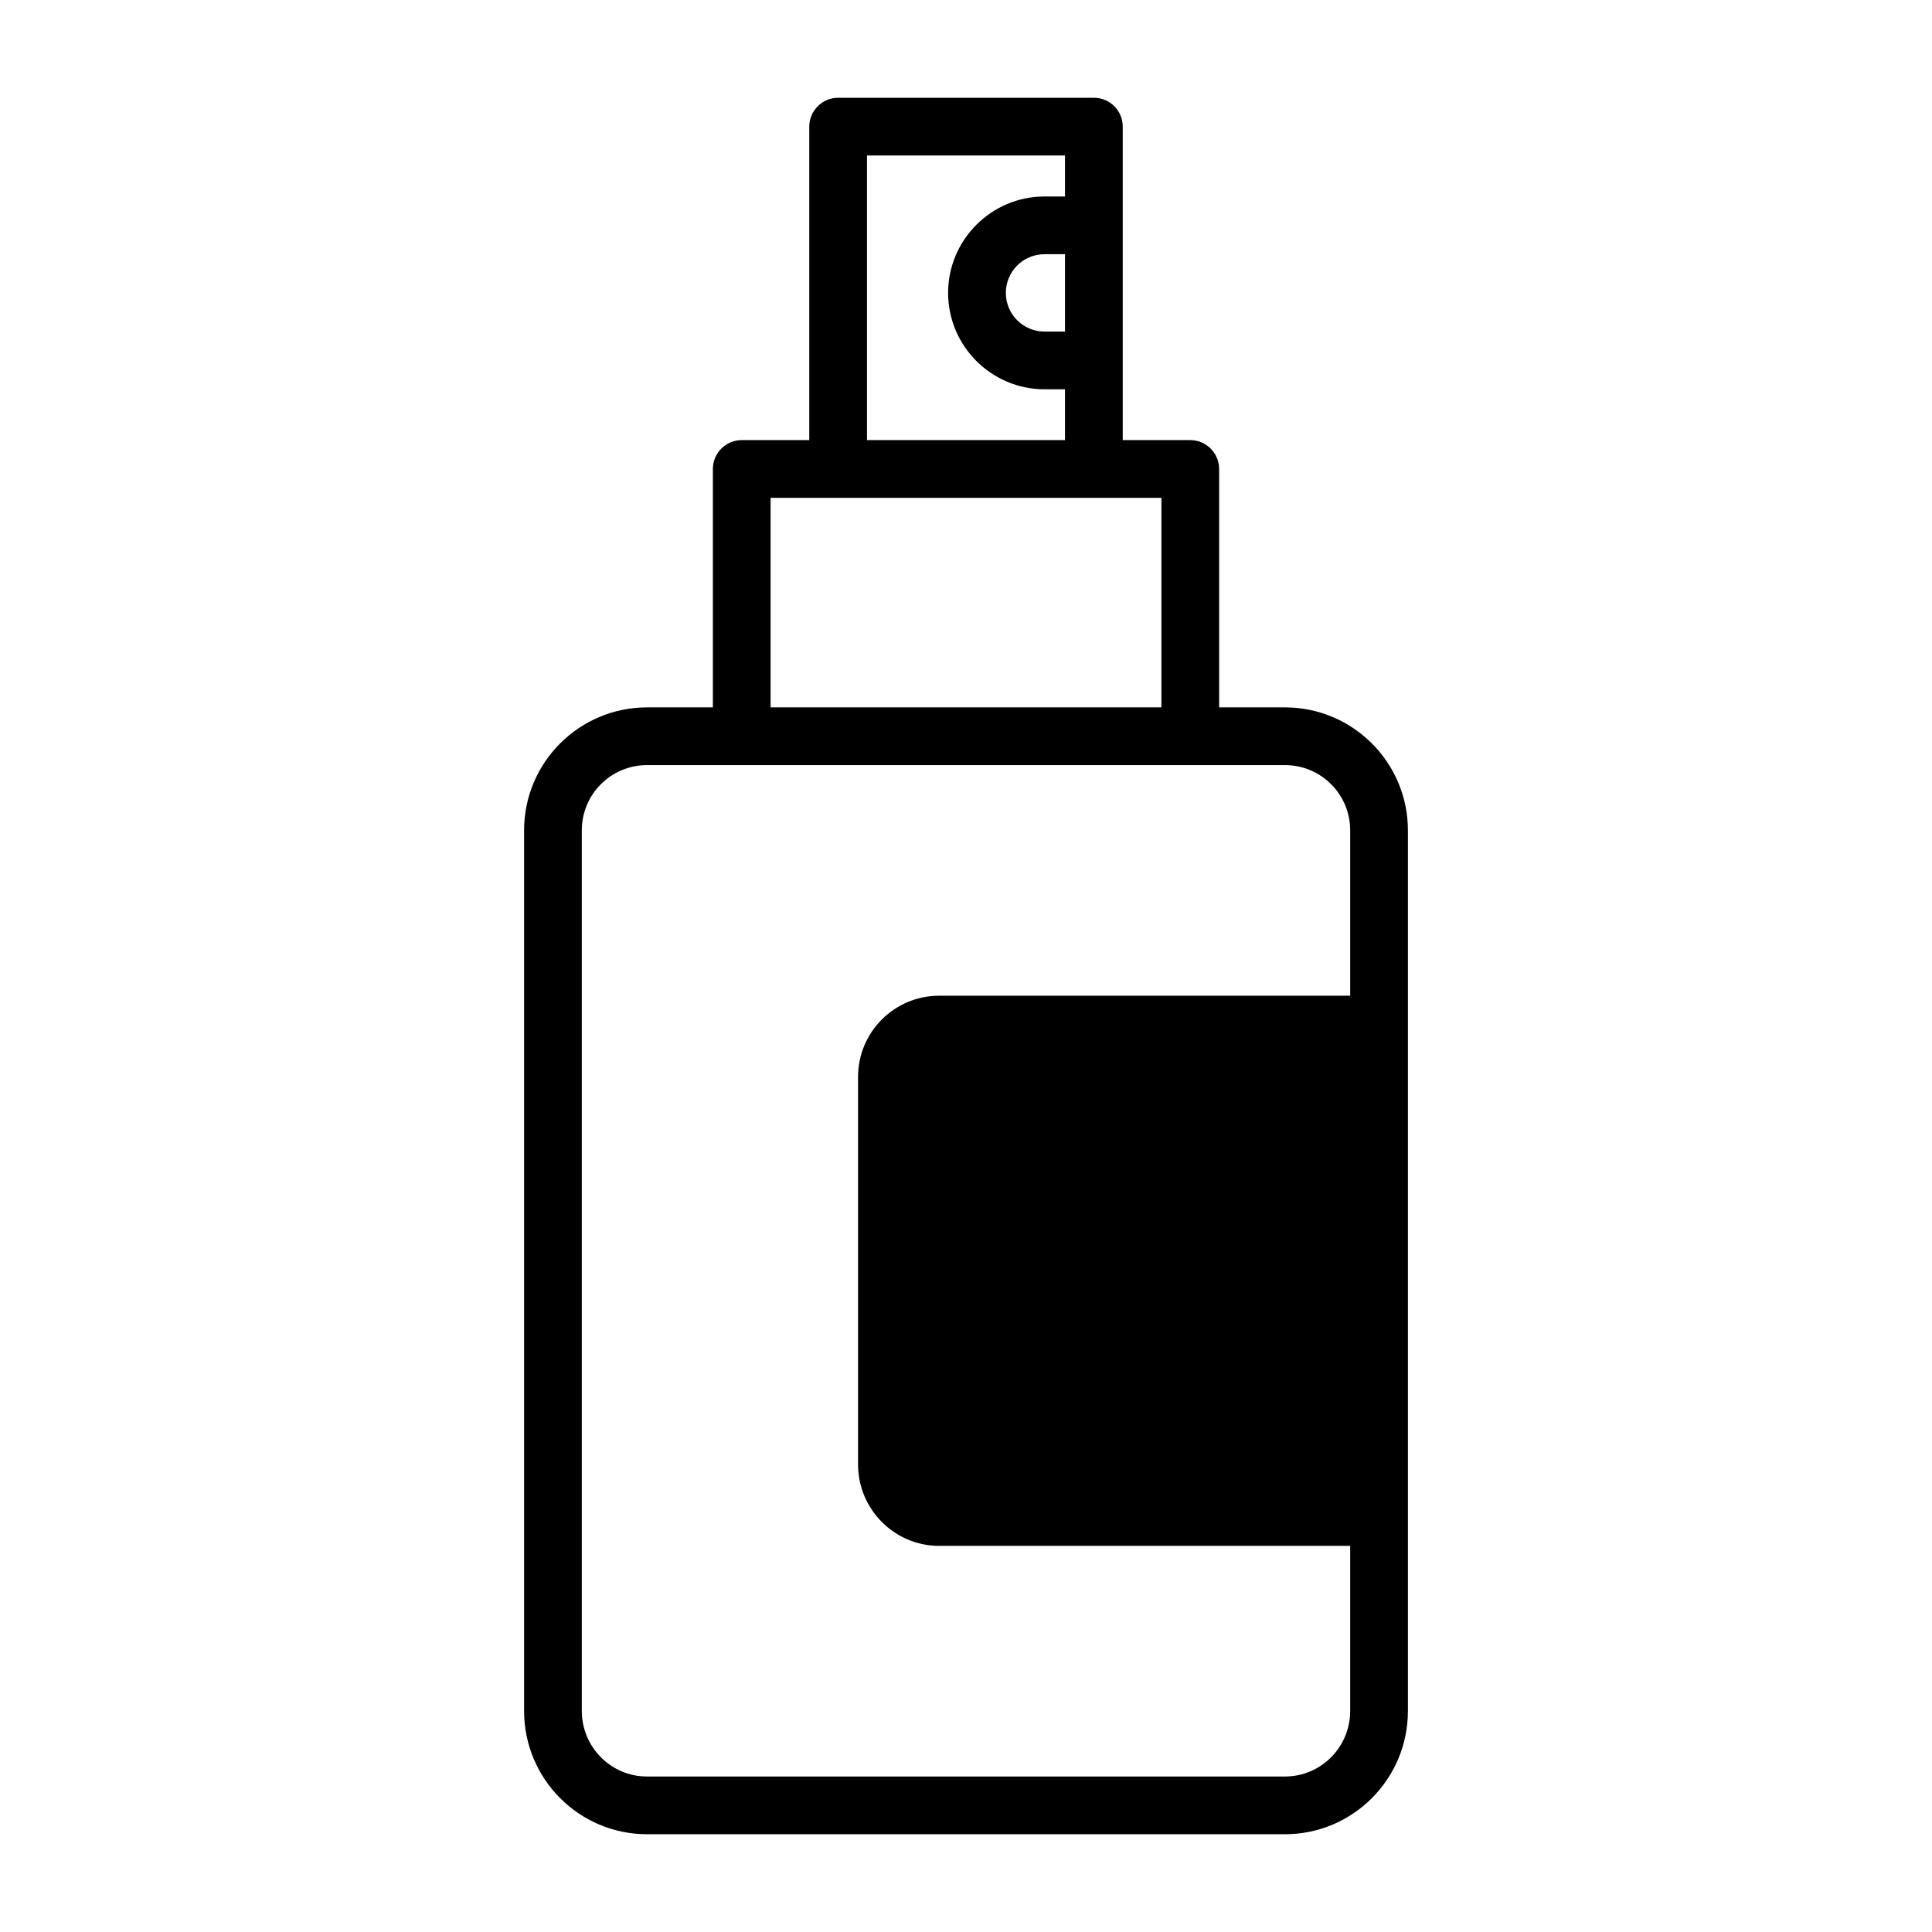 <svg style="fill-rule:evenodd;clip-rule:evenodd;stroke-linejoin:round;stroke-miterlimit:2;" xml:space="preserve" xmlns:xlink="http://www.w3.org/1999/xlink" xmlns="http://www.w3.org/2000/svg" version="1.1" viewBox="0 0 100 100" height="100%" width="100%">
    <g transform="matrix(1.494,0,0,1.494,50,50)">
        <g transform="matrix(1,0,0,1,-32,-32)">
            <path style="fill-rule:nonzero;" d="M43.05,23.04L40.77,23.04L40.77,14.78C40.77,14.23 40.32,13.78 39.77,13.78L37.43,13.78L37.43,2.92C37.43,2.37 36.99,1.92 36.43,1.92L27.57,1.92C27.02,1.92 26.57,2.37 26.57,2.92L26.57,13.78L24.23,13.78C23.68,13.78 23.23,14.23 23.23,14.78L23.23,23.04L20.95,23.04C18.6,23.04 16.69,24.95 16.69,27.3L16.69,57.81C16.69,60.17 18.6,62.08 20.95,62.08L43.05,62.08C45.4,62.08 47.31,60.17 47.31,57.81L47.31,27.3C47.31,24.95 45.4,23.04 43.05,23.04ZM28.57,3.92L35.43,3.92L35.43,5.34L34.72,5.34C32.88,5.34 31.38,6.84 31.38,8.68C31.38,10.52 32.88,12.02 34.72,12.02L35.43,12.02L35.43,13.78L28.57,13.78L28.57,3.92ZM35.43,7.34L35.43,10.02L34.72,10.02C33.98,10.02 33.38,9.42 33.38,8.68C33.38,7.94 33.98,7.34 34.72,7.34L35.43,7.34ZM25.23,15.78L38.77,15.78L38.77,23.04L25.23,23.04L25.23,15.78ZM45.31,50.09L31.07,50.09C30.62,50.09 30.26,49.72 30.26,49.27L30.26,35.84C30.26,35.39 30.62,35.03 31.07,35.03L45.31,35.03L45.31,50.09ZM45.31,33.03L31.07,33.03C29.52,33.03 28.26,34.29 28.26,35.84L28.26,49.27C28.26,50.82 29.52,52.09 31.07,52.09L45.31,52.09L45.31,57.81C45.31,59.06 44.3,60.08 43.05,60.08L20.95,60.08C19.7,60.08 18.69,59.06 18.69,57.81L18.69,27.3C18.69,26.05 19.7,25.04 20.95,25.04L43.05,25.04C44.3,25.04 45.31,26.05 45.31,27.3L45.31,33.03Z"></path>
            <path style="fill:none;fill-rule:nonzero;" d="M35.43,7.34L35.43,10.02L34.72,10.02C33.98,10.02 33.38,9.42 33.38,8.68C33.38,7.94 33.98,7.34 34.72,7.34L35.43,7.34Z"></path>
            <path style="fill:none;fill-rule:nonzero;" d="M31.38,8.68C31.38,10.52 32.88,12.02 34.72,12.02L35.43,12.02L35.43,13.78L28.57,13.78L28.57,3.92L35.43,3.92L35.43,5.34L34.72,5.34C32.88,5.34 31.38,6.84 31.38,8.68Z"></path>
            <rect style="fill:none;" height="7.26" width="13.54" y="15.78" x="25.23"></rect>
            <path style="fill:none;fill-rule:nonzero;" d="M28.26,35.84L28.26,49.27C28.26,50.82 29.52,52.09 31.07,52.09L45.31,52.09L45.31,57.81C45.31,59.06 44.3,60.08 43.05,60.08L20.95,60.08C19.7,60.08 18.69,59.06 18.69,57.81L18.69,27.3C18.69,26.05 19.7,25.04 20.95,25.04L43.05,25.04C44.3,25.04 45.31,26.05 45.31,27.3L45.31,33.03L31.07,33.03C29.52,33.03 28.26,34.29 28.26,35.84Z"></path>
            <g transform="matrix(1.064,0,0,1.084,-2.458,-3.57)">
                <path style="fill-rule:nonzero;" d="M45.31,35.03L45.31,50.09L31.07,50.09C30.62,50.09 30.26,49.72 30.26,49.27L30.26,35.84C30.26,35.39 30.62,35.03 31.07,35.03L45.31,35.03Z"></path>
            </g>
        </g>
    </g>
</svg>
